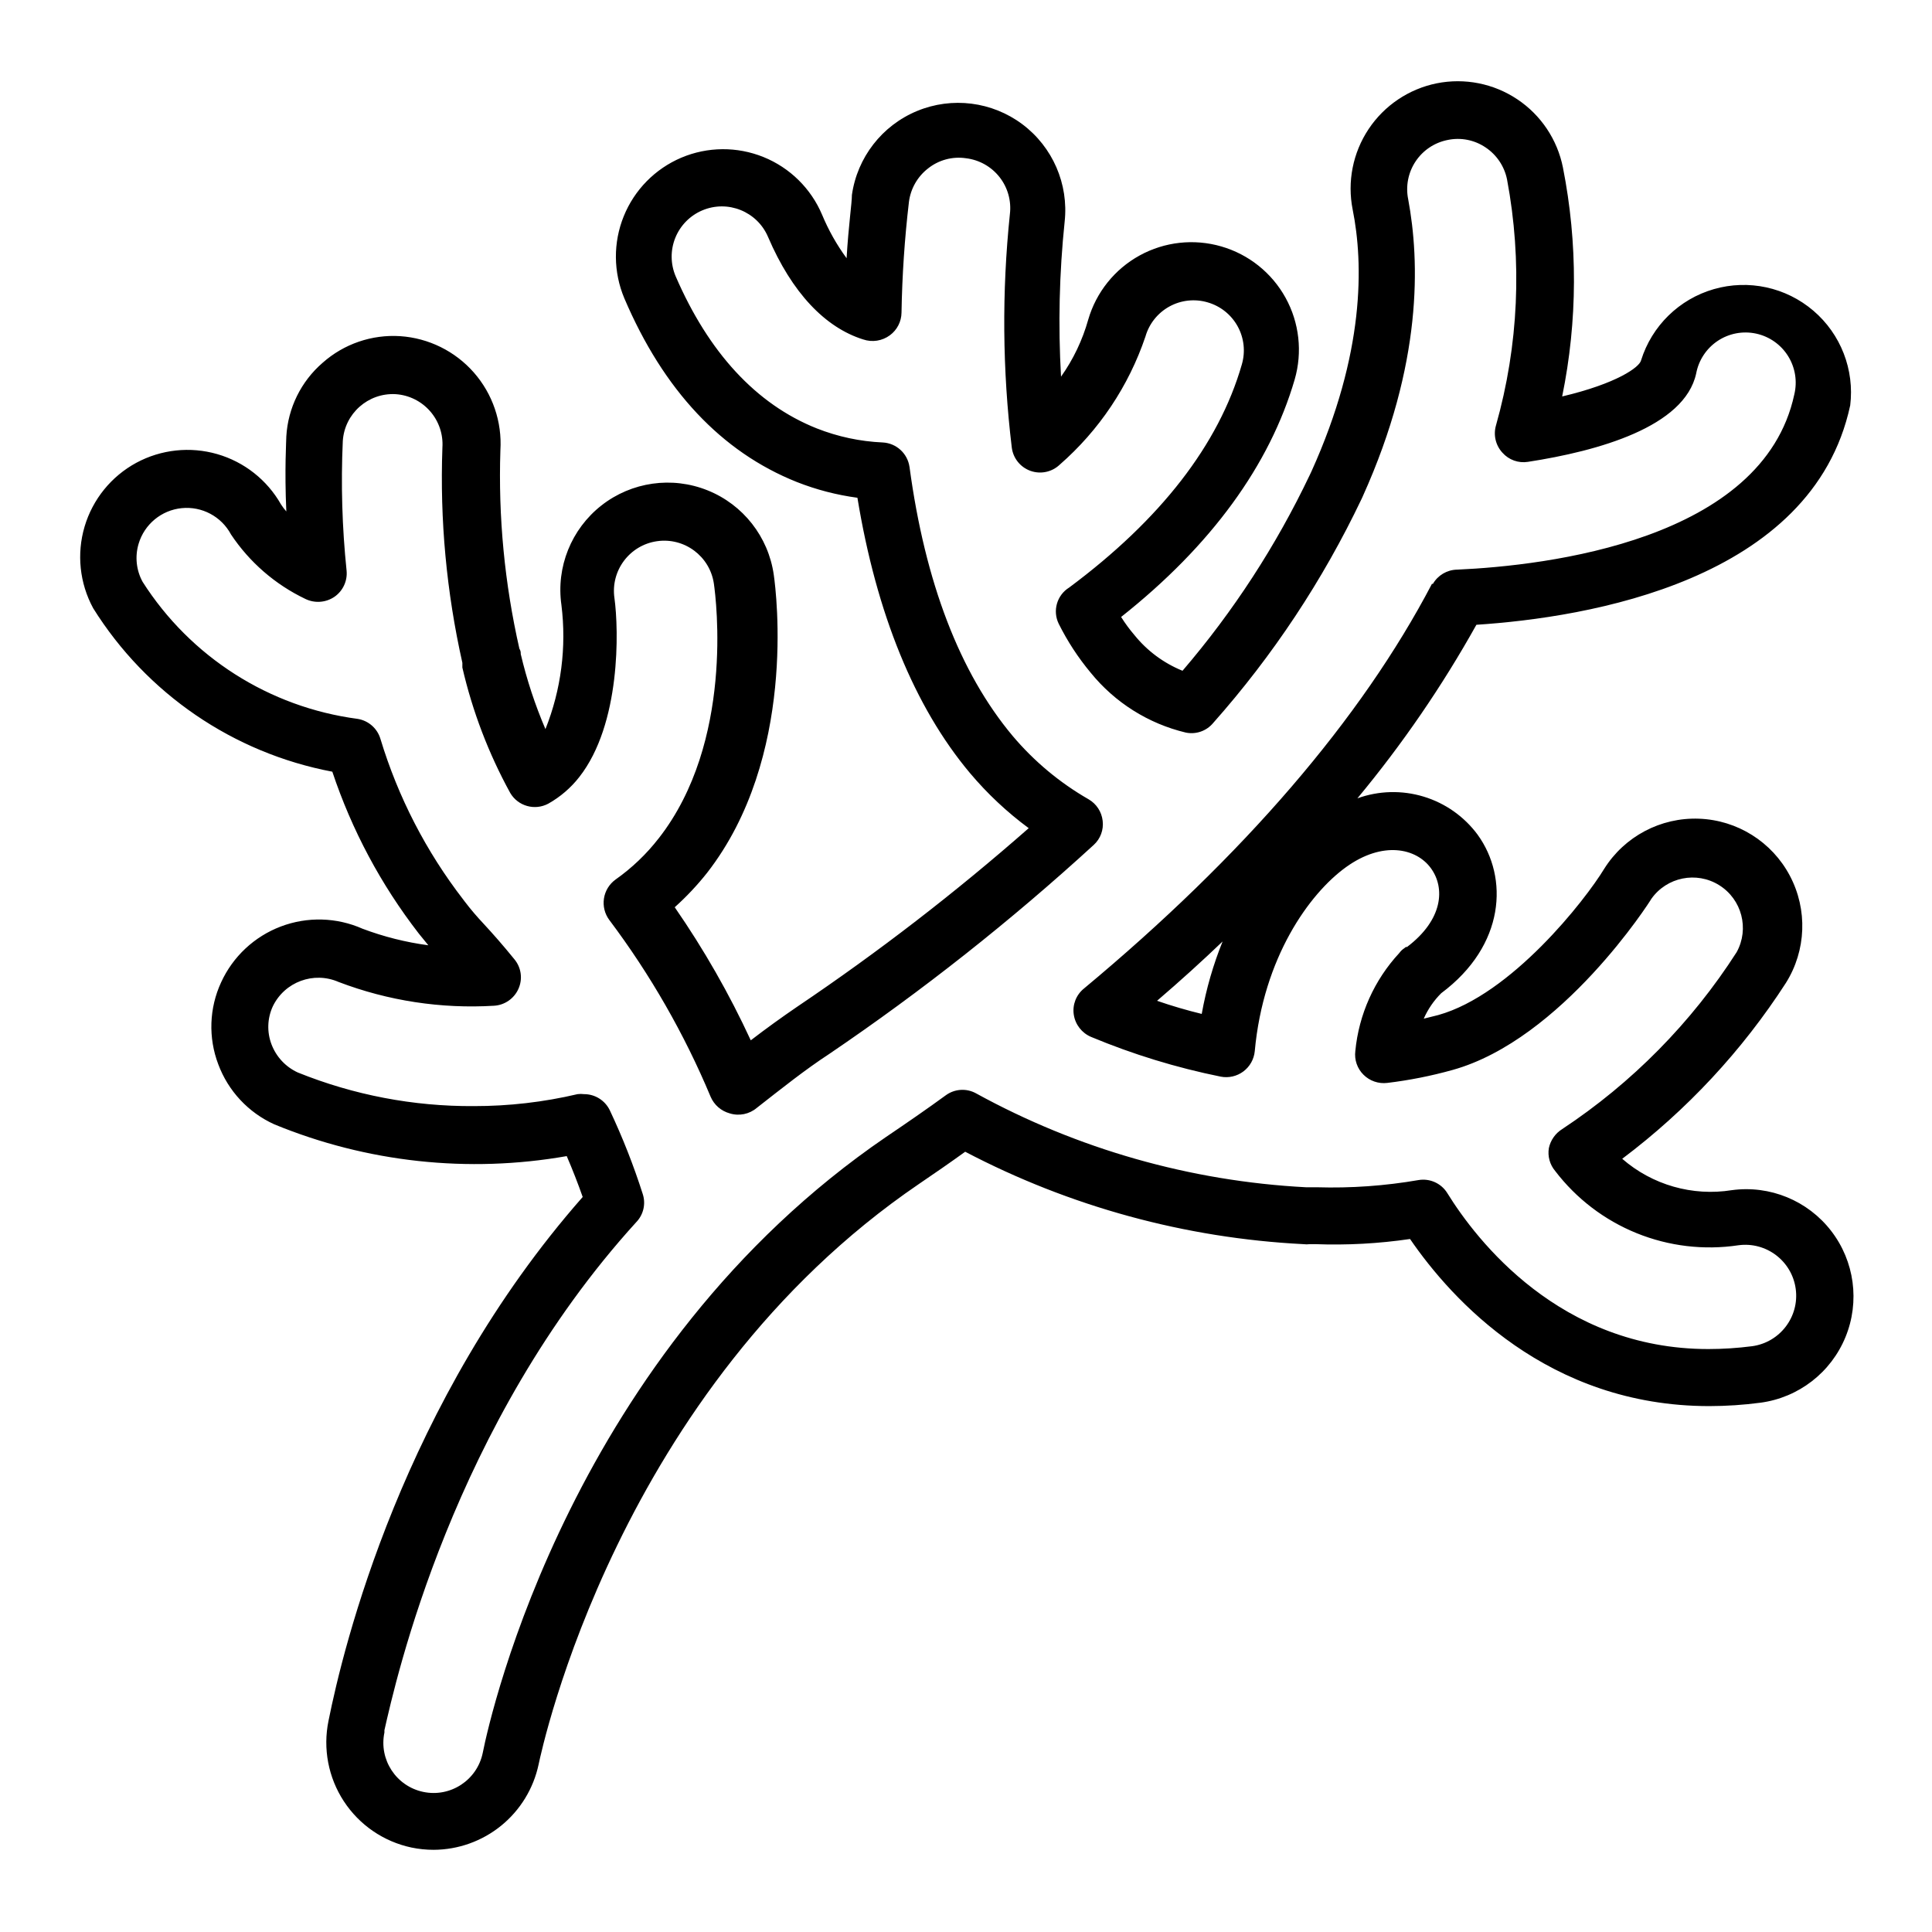 <?xml version="1.0" encoding="UTF-8"?>
<!-- Uploaded to: ICON Repo, www.svgrepo.com, Generator: ICON Repo Mixer Tools -->
<svg fill="#000000" width="800px" height="800px" version="1.1" viewBox="144 144 512 512" xmlns="http://www.w3.org/2000/svg">
 <path d="m634.32 251.48c1.176-9.492-2.492-18.941-9.766-25.148-7.273-6.211-17.176-8.355-26.367-5.707-9.188 2.648-16.434 9.734-19.285 18.863-0.402 1.812-6.398 6.144-20.906 9.574h-0.004c4.094-20.008 4.164-40.629 0.203-60.66-1.473-7.398-5.824-13.91-12.102-18.094-6.273-4.188-13.957-5.707-21.352-4.227-7.383 1.496-13.871 5.856-18.047 12.129-4.172 6.269-5.691 13.938-4.223 21.324 2.871 14.309 3.273 38.039-10.934 69.426l-0.453 0.957c-8.898 18.691-20.23 36.125-33.703 51.844-5.008-2.031-9.414-5.309-12.797-9.523-1.273-1.488-2.438-3.074-3.477-4.734 23.93-18.941 39.398-40.305 45.996-62.926 2.102-7.258 1.234-15.051-2.414-21.664-3.648-6.613-9.773-11.508-17.031-13.605-7.25-2.102-15.035-1.238-21.648 2.398s-11.512 9.754-13.617 17c-1.52 5.414-3.953 10.527-7.207 15.113-0.785-13.688-0.465-27.422 0.957-41.059 1.094-9.98-3.164-19.797-11.195-25.824-8.035-6.023-18.648-7.359-27.926-3.516-9.277 3.844-15.836 12.297-17.254 22.234 0 2.168-0.906 8.16-1.41 16.777-2.621-3.57-4.801-7.445-6.5-11.535-2.941-6.945-8.523-12.438-15.512-15.273-6.992-2.832-14.82-2.777-21.77 0.156-6.945 2.945-12.438 8.523-15.27 15.516-2.836 6.988-2.777 14.82 0.156 21.77 10.379 24.336 25.746 40.707 45.695 48.668 5.168 2.039 10.562 3.441 16.07 4.18 5.039 30.684 15.113 55.418 29.824 72.953 4.598 5.465 9.824 10.367 15.57 14.609-19.395 17.043-39.855 32.828-61.266 47.258-4.133 2.82-8.262 5.793-12.395 8.969h0.004c-5.691-12.316-12.434-24.113-20.152-35.27 3.125-2.805 6.008-5.871 8.613-9.168 23.73-30.531 18.34-74.059 17.633-78.945-1.43-10.055-8.117-18.582-17.535-22.367-9.422-3.789-20.148-2.262-28.141 4.004-7.988 6.266-12.031 16.32-10.598 26.371 1.387 11.148-0.07 22.465-4.234 32.898-2.754-6.43-4.945-13.09-6.547-19.898 0-0.453 0-0.855-0.352-1.41h-0.004c-3.922-17.246-5.617-34.922-5.035-52.598 0.469-7.527-2.062-14.93-7.035-20.598-4.977-5.664-11.996-9.129-19.516-9.633-7.519-0.488-14.922 2.051-20.559 7.055-5.711 4.93-9.18 11.965-9.621 19.496 0 1.16-0.504 8.715 0 19.902-0.52-0.586-0.988-1.207-1.41-1.867-3.68-6.484-9.754-11.273-16.918-13.336-7.168-2.062-14.859-1.234-21.422 2.305-6.629 3.59-11.562 9.672-13.707 16.898-2.144 7.231-1.328 15.016 2.269 21.641 14.156 22.656 37.133 38.363 63.379 43.328 5.152 15.441 12.867 29.898 22.824 42.773l0.402 0.504 2.215 2.719v0.004c-5.957-0.793-11.805-2.266-17.43-4.383-6.859-3.043-14.645-3.254-21.66-0.594-7.016 2.66-12.703 7.977-15.824 14.801-3.164 6.84-3.434 14.668-0.754 21.715 2.633 7.074 7.981 12.805 14.859 15.918 24.512 10.086 51.383 13.004 77.488 8.414 1.562 3.629 2.973 7.254 4.231 10.832-47.711 54.211-63.48 119.4-67.359 138.8-1.52 7.367-0.066 15.035 4.051 21.332 4.117 6.297 10.559 10.711 17.918 12.27 1.938 0.406 3.914 0.605 5.894 0.605 6.519-0.027 12.836-2.289 17.895-6.402 5.059-4.117 8.559-9.84 9.914-16.219 0.855-4.031 21.109-99.555 100.76-153.81 4.231-2.871 8.312-5.691 12.293-8.566 27.738 14.543 58.301 22.895 89.578 24.488 0.602 0.078 1.211 0.078 1.812 0h1.309c8.422 0.316 16.855-0.137 25.191-1.363 10.984 16.02 36.477 44.285 79.301 44.285 4.551-0.004 9.094-0.309 13.602-0.906 10.062-1.359 18.637-7.981 22.488-17.375 3.856-9.395 2.406-20.129-3.805-28.164-6.207-8.031-16.227-12.145-26.289-10.785-10.445 1.676-21.094-1.371-29.07-8.312 17.094-12.855 31.777-28.633 43.379-46.605 5.398-8.602 5.797-19.434 1.047-28.41-4.75-8.98-13.93-14.742-24.082-15.113-10.152-0.375-19.73 4.691-25.129 13.297-5.039 8.312-24.637 33.352-43.984 38.742l-3.828 0.957c1.109-2.519 2.68-4.809 4.633-6.75 17.027-12.695 17.836-30.684 9.672-41.969h0.004c-3.562-4.832-8.594-8.387-14.34-10.129-5.746-1.742-11.902-1.582-17.551 0.457 11.902-14.332 22.461-29.73 31.535-45.996 29.375-1.918 89.023-11.59 99.051-58.09zm-166.26 141.87c-2.531 6.238-4.406 12.723-5.59 19.348-3.93-0.957-7.91-2.117-11.84-3.477 6.113-5.238 11.957-10.531 17.531-15.871zm55.418-94.617c-18.738 35.773-49.875 71.996-92.246 107.26-2.051 1.668-3.066 4.293-2.668 6.902 0.398 2.629 2.137 4.859 4.582 5.894 11.082 4.625 22.59 8.152 34.359 10.531 2.106 0.406 4.289-0.094 6.004-1.379 1.719-1.285 2.812-3.238 3.016-5.371 2.266-24.789 14.461-41.766 24.184-48.77 9.723-7.004 18.59-5.039 22.469 0.25 3.879 5.289 3.223 13.703-6.297 20.906h-0.301l-0.453 0.352-0.004 0.004c-0.508 0.336-0.953 0.766-1.309 1.262-6.613 7.141-10.703 16.254-11.637 25.945-0.301 2.32 0.5 4.652 2.164 6.297 1.656 1.652 3.977 2.449 6.301 2.168 5.836-0.699 11.613-1.848 17.277-3.426 29.02-8.062 52.496-44.891 52.699-45.344 4.082-5.785 11.969-7.383 17.977-3.637 6.008 3.746 8.047 11.531 4.644 17.742-11.98 18.688-27.734 34.664-46.25 46.906-1.809 1.129-3.082 2.949-3.527 5.035-0.352 2.164 0.254 4.371 1.664 6.047 5.59 7.332 13.047 13.027 21.59 16.492 8.543 3.465 17.859 4.574 26.977 3.207 7.387-1 14.188 4.176 15.191 11.562 1 7.387-4.176 14.188-11.562 15.191-3.844 0.496-7.715 0.75-11.59 0.754-39.297 0-61.465-28.867-69.172-41.312-1.594-2.594-4.602-3.969-7.606-3.477-8.898 1.539-17.93 2.184-26.957 1.914h-2.871c-30.652-1.605-60.551-10.113-87.461-24.887-2.539-1.406-5.664-1.211-8.012 0.504-5.039 3.68-10.379 7.356-15.82 11.035-83.074 56.727-104.79 152.55-106.91 163.28-1.504 7.195-8.551 11.809-15.742 10.305-7.195-1.504-11.809-8.551-10.305-15.746v-0.605c2.973-13.098 18.086-81.16 66.754-134.66 1.891-1.965 2.551-4.812 1.715-7.406-2.418-7.574-5.328-14.977-8.715-22.168-1.254-2.652-3.922-4.34-6.856-4.332-0.566-0.074-1.141-0.074-1.711 0-9.016 2.121-18.246 3.184-27.508 3.172-15.984 0.098-31.832-2.93-46.652-8.918-3.207-1.477-5.703-4.152-6.953-7.457-1.242-3.269-1.117-6.898 0.352-10.074 3.137-6.484 10.832-9.332 17.434-6.449 13.133 5.004 27.184 7.148 41.211 6.297 2.816-0.172 5.305-1.902 6.449-4.484 1.164-2.59 0.754-5.617-1.059-7.809-3.023-3.727-5.644-6.699-8.211-9.473-1.613-1.715-3.324-3.68-5.039-5.945l-0.301-0.402c-9.855-12.75-17.301-27.195-21.969-42.621-0.832-2.777-3.18-4.832-6.043-5.289-23.43-3.094-44.289-16.391-56.984-36.324-1.684-3.082-2.062-6.711-1.055-10.078 1.535-5.172 6.047-8.902 11.414-9.441 5.367-0.543 10.531 2.215 13.07 6.973 4.906 7.363 11.715 13.266 19.699 17.082 2.481 1.207 5.422 0.996 7.707-0.555 2.258-1.562 3.492-4.223 3.223-6.953-1.184-11.398-1.52-22.863-1.004-34.309 0.457-7.293 6.711-12.848 14.004-12.445 3.519 0.23 6.805 1.855 9.129 4.512 2.324 2.652 3.5 6.125 3.266 9.645-0.695 19.16 1.086 38.328 5.289 57.031v0.707 0.555c2.684 11.613 6.953 22.801 12.695 33.25 2.059 3.488 6.504 4.734 10.078 2.82 3.176-1.785 5.969-4.184 8.211-7.055 11.035-14.055 10.48-38.996 9.32-47.41v0.004c-1.059-7.277 3.984-14.031 11.262-15.09 7.273-1.059 14.031 3.984 15.09 11.262 0.605 4.231 5.34 41.918-14.609 67.461l-0.004-0.004c-3.25 4.191-7.106 7.875-11.438 10.934-1.656 1.191-2.769 3-3.082 5.019-0.312 2.016 0.199 4.074 1.422 5.711 10.859 14.445 19.879 30.184 26.852 46.855 0.926 2.152 2.781 3.762 5.039 4.383 2.492 0.785 5.215 0.23 7.203-1.461 6.449-5.039 12.746-10.078 19.145-14.258 24.691-16.746 48.129-35.27 70.133-55.418 1.781-1.621 2.664-4.008 2.367-6.398-0.27-2.383-1.652-4.496-3.727-5.695-7.648-4.387-14.469-10.082-20.152-16.824-13.957-16.676-23.176-40.605-27.305-71.238h-0.004c-0.504-3.59-3.484-6.316-7.102-6.5-5.996-0.266-11.902-1.527-17.484-3.731-16.07-6.398-28.668-20.152-37.383-40.305-1.383-3.246-1.418-6.91-0.102-10.184 1.32-3.273 3.883-5.891 7.129-7.273 6.762-2.879 14.578 0.27 17.457 7.031 6.348 14.812 15.113 23.98 25.191 27.156v-0.004c2.406 0.828 5.062 0.41 7.106-1.105 1.906-1.406 3.043-3.629 3.07-5.996 0.164-9.801 0.82-19.586 1.965-29.324 0.441-3.504 2.254-6.691 5.039-8.863 2.836-2.269 6.484-3.258 10.078-2.723 3.508 0.418 6.707 2.211 8.891 4.992 2.184 2.777 3.172 6.312 2.746 9.82-2.144 20.578-1.977 41.328 0.504 61.867 0.359 2.824 2.273 5.211 4.957 6.168 2.68 0.957 5.672 0.324 7.738-1.633 10.445-9.109 18.289-20.828 22.723-33.957 0.969-3.394 3.258-6.262 6.348-7.965 3.094-1.703 6.738-2.098 10.125-1.105 3.394 0.973 6.262 3.258 7.965 6.352s2.102 6.738 1.105 10.125c-6.098 21.211-21.512 41.059-45.746 59.098-3.262 2.016-4.461 6.18-2.769 9.621 2.309 4.629 5.148 8.973 8.461 12.949 6.422 7.918 15.277 13.496 25.191 15.867 2.699 0.566 5.488-0.402 7.254-2.516 15.844-17.855 29.09-37.852 39.348-59.402l0.301-0.656c15.922-35.266 15.113-62.32 12.043-78.797v0.004c-0.695-3.461 0.012-7.059 1.969-9.996 1.953-2.938 5-4.981 8.461-5.672 3.488-0.742 7.125-0.035 10.078 1.965 2.941 1.957 4.988 5 5.691 8.465 4.074 21.664 3.074 43.977-2.922 65.191-0.746 2.551-0.094 5.305 1.711 7.254 1.691 1.906 4.238 2.82 6.754 2.418 18.641-2.871 41.516-9.27 44.586-23.426 0.66-3.527 2.719-6.641 5.707-8.633 2.988-1.988 6.656-2.684 10.164-1.93 3.512 0.758 6.566 2.898 8.473 5.941 1.906 3.043 2.504 6.727 1.652 10.215-8.312 38.594-65.496 45.344-89.426 46.402v-0.004c-2.629 0.07-5.035 1.5-6.348 3.781z"/>
</svg>
